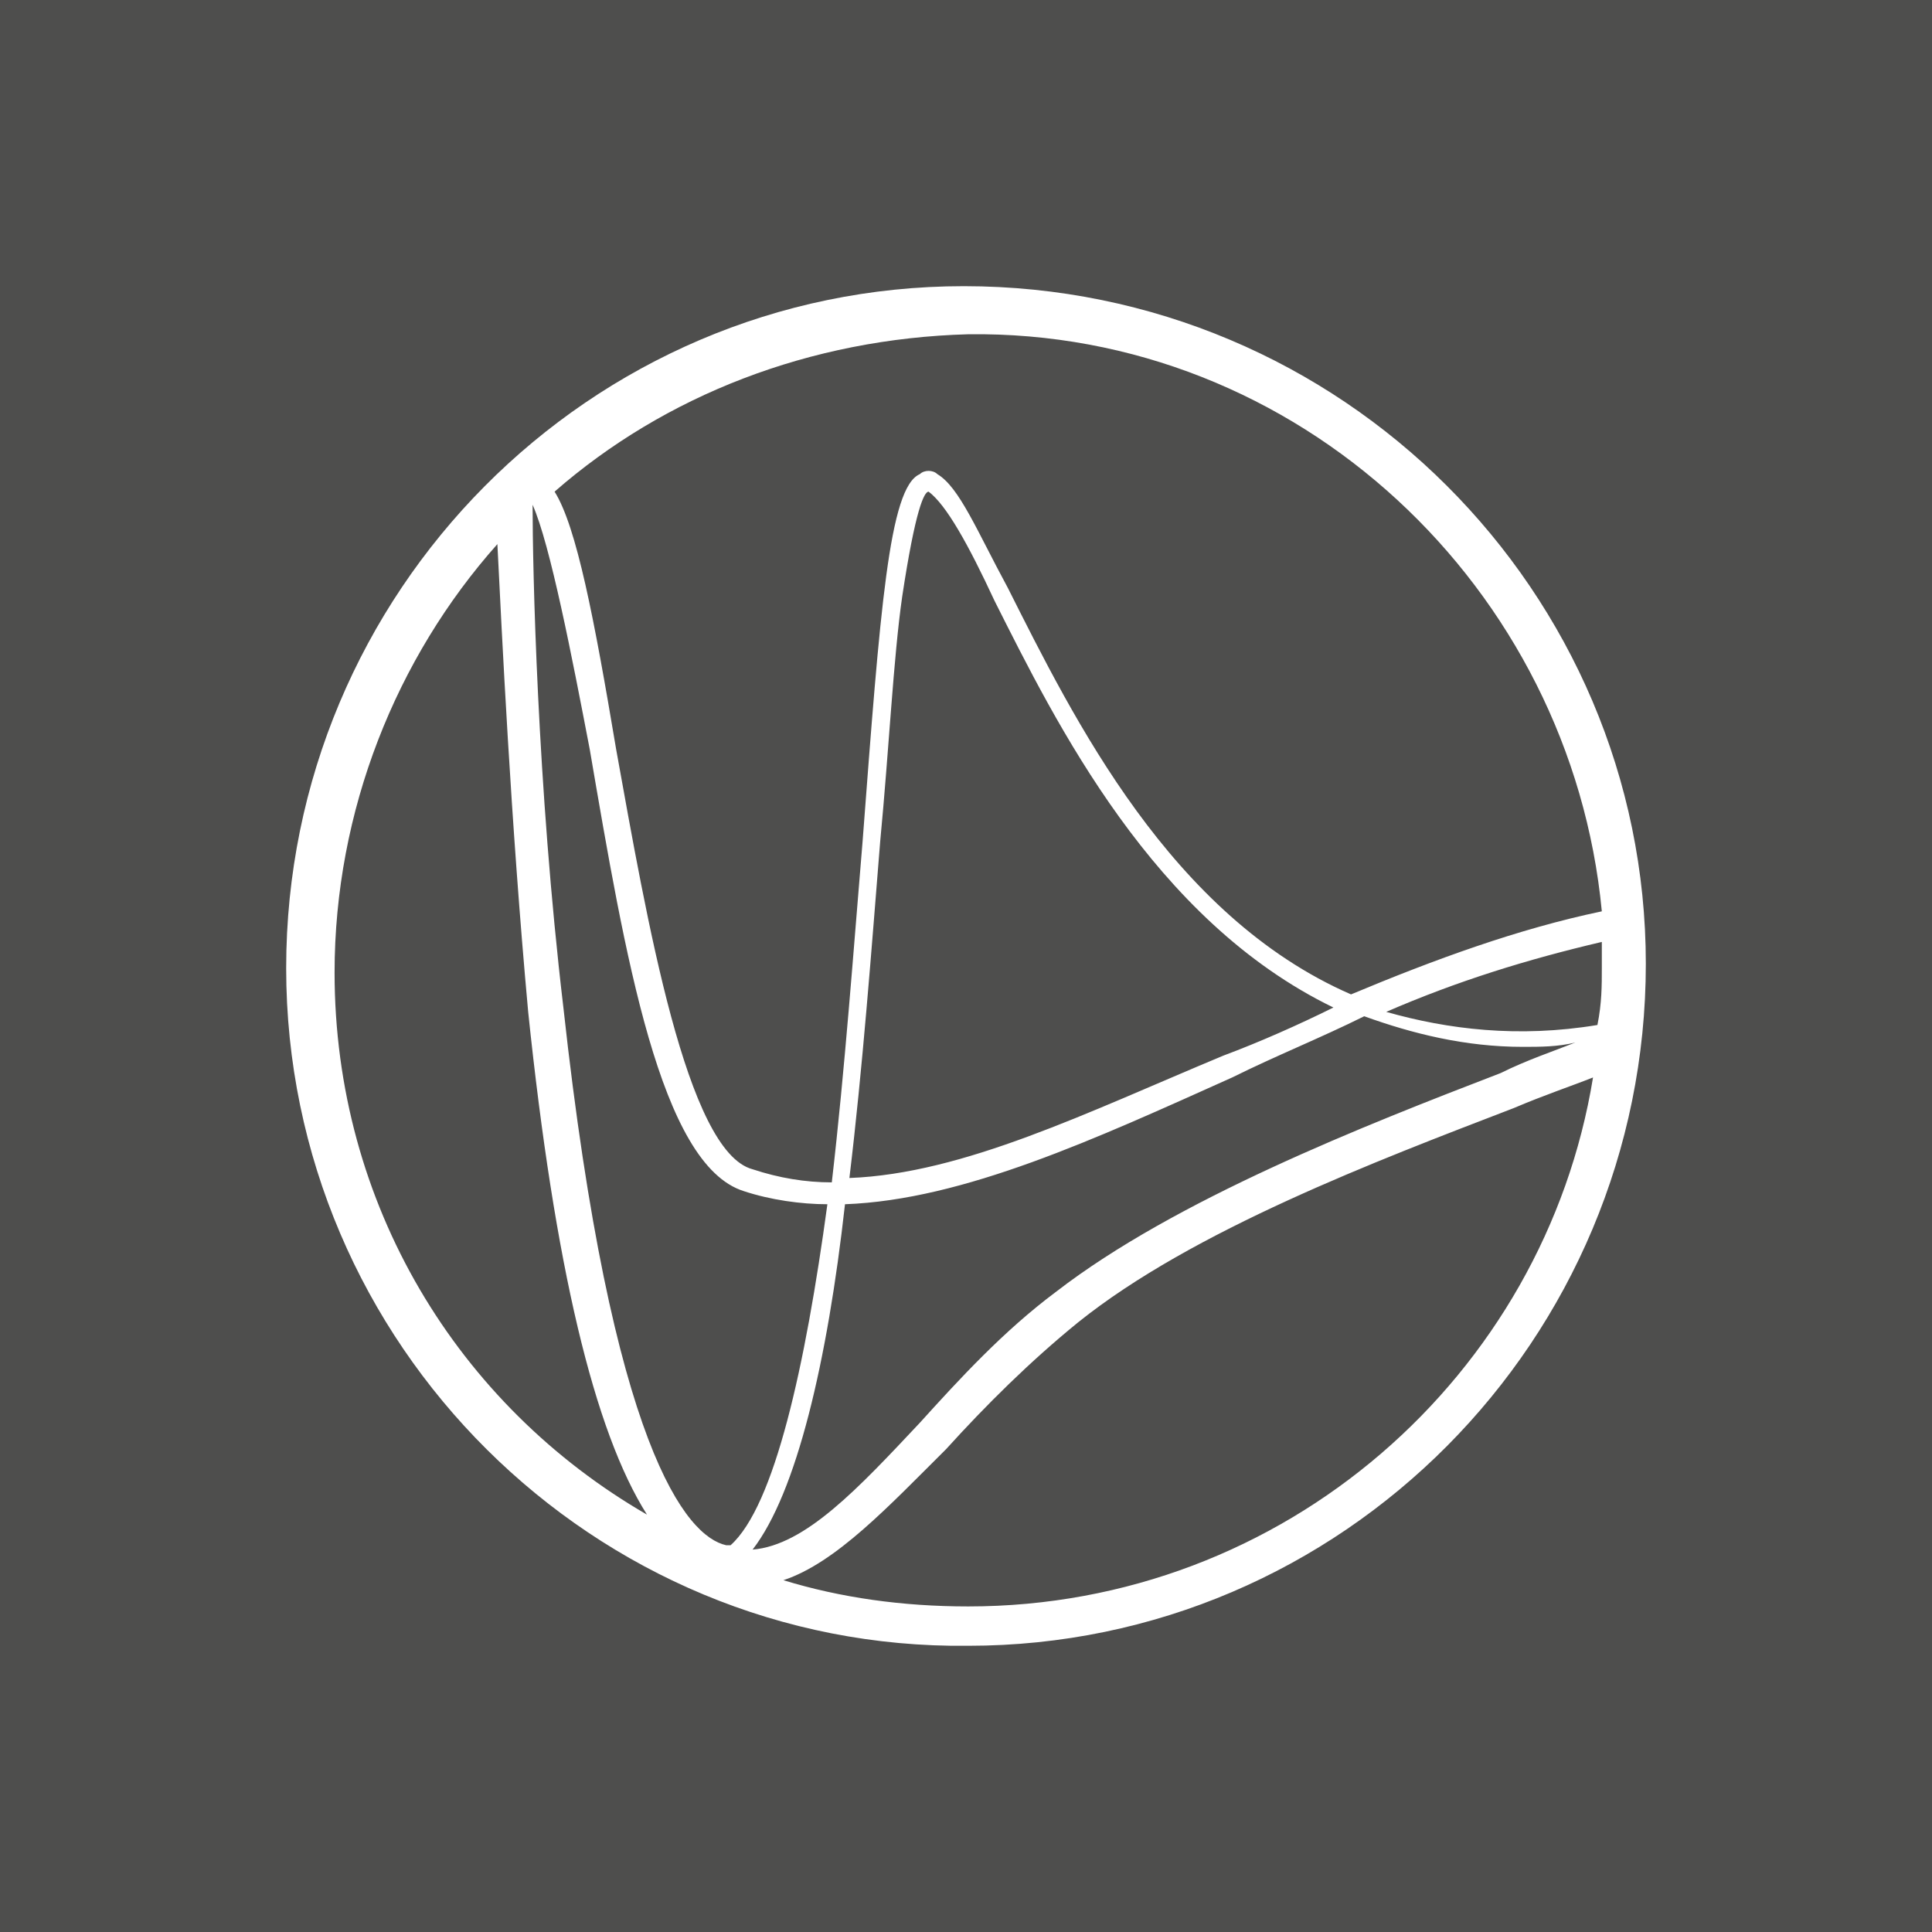 <?xml version="1.0" encoding="UTF-8"?> <svg xmlns="http://www.w3.org/2000/svg" width="373" height="373" viewBox="0 0 373 373" fill="none"> <rect width="373" height="373" fill="#4E4E4D"></rect> <path fill-rule="evenodd" clip-rule="evenodd" d="M186.075 55.25C113.866 55.25 55.25 114.332 55.25 186.918C55.25 259.503 114.716 318.585 186.925 317.741C259.134 317.741 317.75 258.659 317.75 186.074C317.75 114.332 259.133 55.25 186.075 55.25ZM102.823 97.451C106.221 105.047 110.468 126.992 113.867 144.716C120.663 184.385 127.459 224.899 143.599 229.963C148.697 231.651 154.643 232.495 159.74 232.495C155.493 263.724 149.546 290.732 141.051 298.329H140.201C132.556 296.641 118.114 279.76 108.769 194.514C103.672 151.469 102.823 109.267 102.823 97.451C102.823 98.295 102.823 97.451 102.823 97.451ZM163.138 232.495C186.075 231.651 211.561 219.834 237.896 208.018C246.391 203.798 254.886 200.422 263.381 196.202C272.726 199.578 282.92 202.11 293.964 202.11C297.362 202.11 300.76 202.11 304.158 201.266C299.91 202.954 294.813 204.642 289.716 207.174C263.381 217.302 226.852 231.651 203.915 249.375C193.721 256.971 185.226 266.256 177.58 274.696C165.687 287.356 155.493 298.329 145.299 299.173C153.794 288.2 159.74 262.88 163.138 232.495ZM163.988 227.431C166.536 206.33 168.235 183.541 169.935 162.441C171.634 144.716 172.483 126.992 174.182 115.176C176.731 98.295 178.43 94.919 179.279 94.919C182.677 97.451 186.925 105.047 192.022 116.02C203.915 139.652 222.604 177.633 257.434 194.514C250.638 197.89 242.993 201.266 236.197 203.798C209.862 214.77 186.075 226.587 163.988 227.431ZM309.255 186.918C309.255 190.294 309.255 193.67 308.405 197.89C293.114 200.422 279.522 198.734 267.629 195.358C281.221 189.45 294.813 185.23 309.255 181.853C309.255 183.541 309.255 185.229 309.255 186.918ZM309.255 175.945C293.114 179.321 276.973 185.23 260.833 191.982C226.002 176.789 207.313 138.808 194.57 113.488C188.624 102.515 185.226 94.075 180.978 91.543C180.129 90.699 178.43 90.699 177.58 91.543C171.633 94.075 169.934 117.708 166.536 162.441C164.837 182.697 163.138 206.33 160.59 228.275C155.493 228.275 150.396 227.431 145.299 225.743C132.556 222.367 124.91 177.633 118.964 144.716C114.716 119.396 111.318 101.671 107.07 94.919C128.308 76.351 156.342 65.378 186.925 64.534C250.638 63.69 303.308 113.488 309.255 175.945ZM64.595 187.762C64.595 156.533 76.488 126.992 96.027 105.047C96.876 121.928 98.575 158.221 101.973 195.358C107.07 244.311 114.716 276.384 124.91 292.42C88.381 271.32 64.595 232.495 64.595 187.762ZM186.925 310.145C174.182 310.145 162.289 308.457 151.245 305.081C161.439 301.705 171.634 290.732 182.677 279.76C190.323 271.32 198.818 262.88 208.163 255.283C230.25 237.559 265.93 224.055 292.265 213.926C298.211 211.394 303.308 209.706 307.556 208.018C298.211 265.412 248.09 310.145 186.925 310.145Z" fill="white"></path> </svg> 